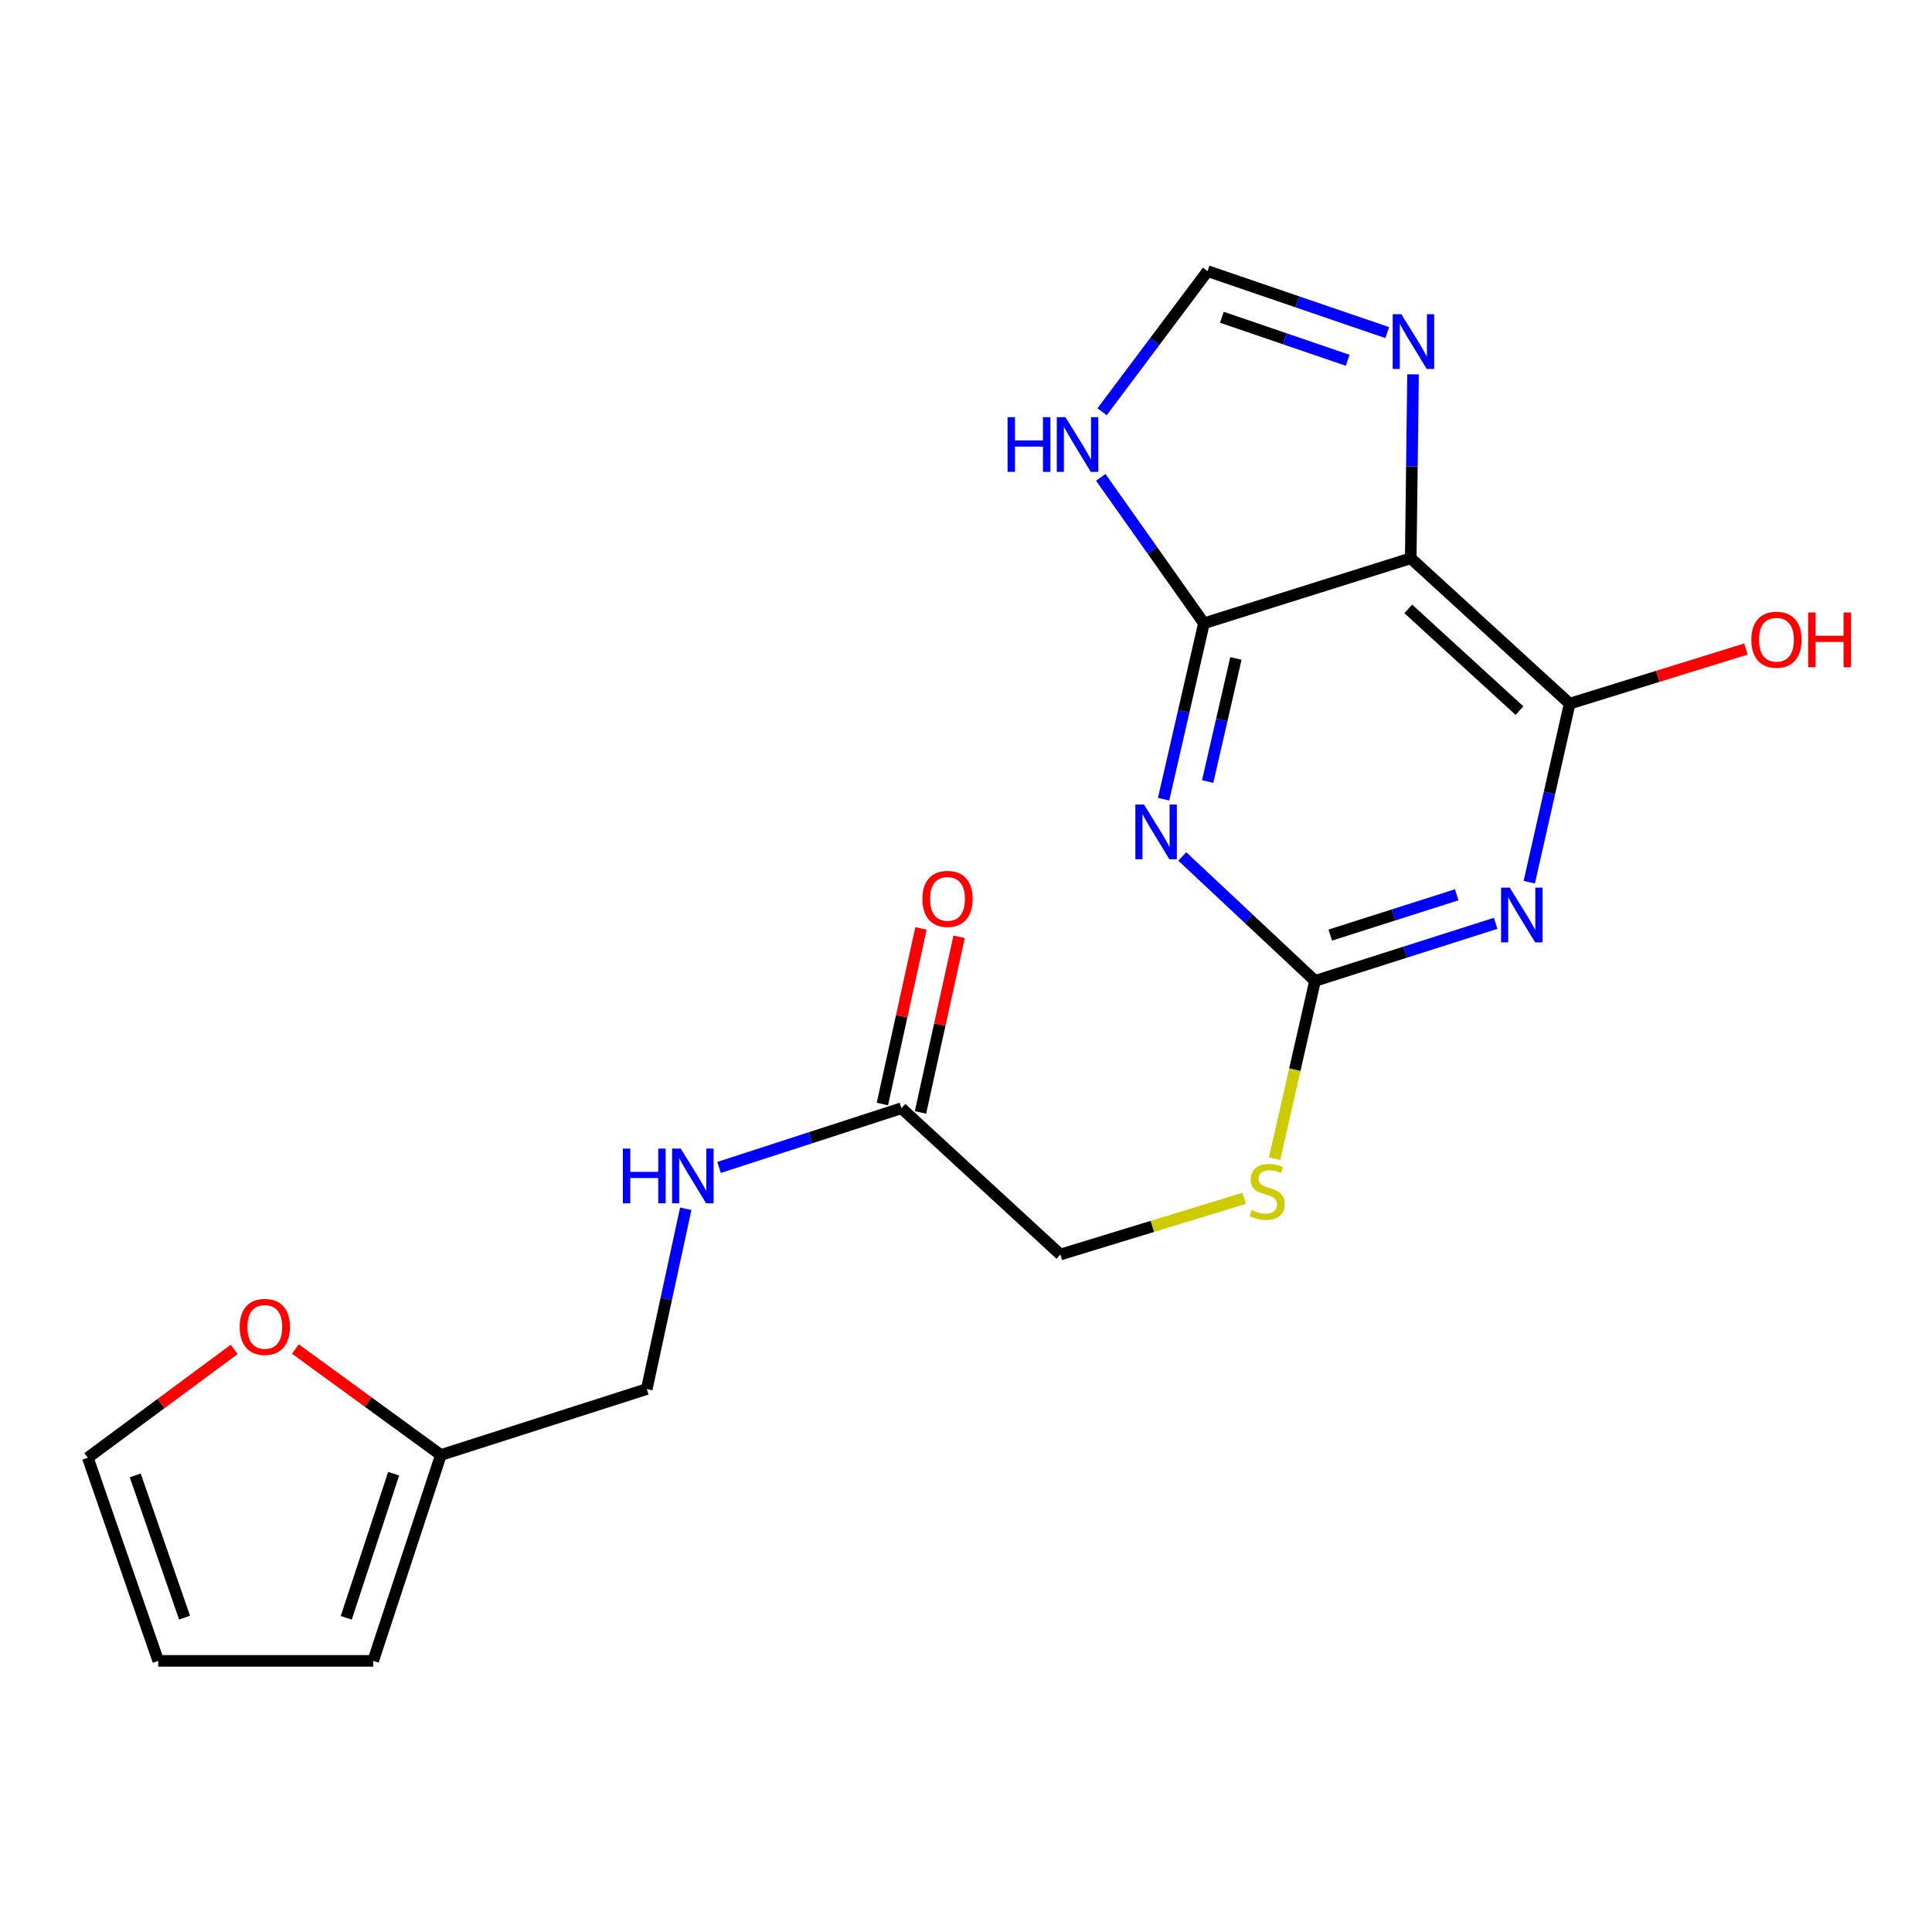 <?xml version='1.0' encoding='iso-8859-1'?>
<svg version='1.1' baseProfile='full'
              xmlns='http://www.w3.org/2000/svg'
                      xmlns:rdkit='http://www.rdkit.org/xml'
                      xmlns:xlink='http://www.w3.org/1999/xlink'
                  xml:space='preserve'
width='1000px' height='1000px' viewBox='0 0 1000 1000'>
<!-- END OF HEADER -->
<rect style='opacity:1.0;fill:#FFFFFF;stroke:none' width='1000' height='1000' x='0' y='0'> </rect>
<path class='bond-1' d='M 602.277,413.661 L 612.716,368.142' style='fill:none;fill-rule:evenodd;stroke:#0000FF;stroke-width:6px;stroke-linecap:butt;stroke-linejoin:miter;stroke-opacity:1' />
<path class='bond-1' d='M 612.716,368.142 L 623.154,322.623' style='fill:none;fill-rule:evenodd;stroke:#000000;stroke-width:6px;stroke-linecap:butt;stroke-linejoin:miter;stroke-opacity:1' />
<path class='bond-1' d='M 625.091,404.519 L 632.398,372.656' style='fill:none;fill-rule:evenodd;stroke:#0000FF;stroke-width:6px;stroke-linecap:butt;stroke-linejoin:miter;stroke-opacity:1' />
<path class='bond-1' d='M 632.398,372.656 L 639.705,340.793' style='fill:none;fill-rule:evenodd;stroke:#000000;stroke-width:6px;stroke-linecap:butt;stroke-linejoin:miter;stroke-opacity:1' />
<path class='bond-3' d='M 611.954,443.301 L 646.307,475.504' style='fill:none;fill-rule:evenodd;stroke:#0000FF;stroke-width:6px;stroke-linecap:butt;stroke-linejoin:miter;stroke-opacity:1' />
<path class='bond-3' d='M 646.307,475.504 L 680.661,507.707' style='fill:none;fill-rule:evenodd;stroke:#000000;stroke-width:6px;stroke-linecap:butt;stroke-linejoin:miter;stroke-opacity:1' />
<path class='bond-0' d='M 774.149,477.91 L 727.405,492.808' style='fill:none;fill-rule:evenodd;stroke:#0000FF;stroke-width:6px;stroke-linecap:butt;stroke-linejoin:miter;stroke-opacity:1' />
<path class='bond-0' d='M 727.405,492.808 L 680.661,507.707' style='fill:none;fill-rule:evenodd;stroke:#000000;stroke-width:6px;stroke-linecap:butt;stroke-linejoin:miter;stroke-opacity:1' />
<path class='bond-0' d='M 753.993,463.14 L 721.272,473.569' style='fill:none;fill-rule:evenodd;stroke:#0000FF;stroke-width:6px;stroke-linecap:butt;stroke-linejoin:miter;stroke-opacity:1' />
<path class='bond-0' d='M 721.272,473.569 L 688.552,483.998' style='fill:none;fill-rule:evenodd;stroke:#000000;stroke-width:6px;stroke-linecap:butt;stroke-linejoin:miter;stroke-opacity:1' />
<path class='bond-4' d='M 791.537,456.628 L 801.997,410.419' style='fill:none;fill-rule:evenodd;stroke:#0000FF;stroke-width:6px;stroke-linecap:butt;stroke-linejoin:miter;stroke-opacity:1' />
<path class='bond-4' d='M 801.997,410.419 L 812.457,364.211' style='fill:none;fill-rule:evenodd;stroke:#000000;stroke-width:6px;stroke-linecap:butt;stroke-linejoin:miter;stroke-opacity:1' />
<path class='bond-2' d='M 623.154,322.623 L 730.202,288.968' style='fill:none;fill-rule:evenodd;stroke:#000000;stroke-width:6px;stroke-linecap:butt;stroke-linejoin:miter;stroke-opacity:1' />
<path class='bond-6' d='M 623.154,322.623 L 596.448,284.849' style='fill:none;fill-rule:evenodd;stroke:#000000;stroke-width:6px;stroke-linecap:butt;stroke-linejoin:miter;stroke-opacity:1' />
<path class='bond-6' d='M 596.448,284.849 L 569.742,247.075' style='fill:none;fill-rule:evenodd;stroke:#0000FF;stroke-width:6px;stroke-linecap:butt;stroke-linejoin:miter;stroke-opacity:1' />
<path class='bond-5' d='M 730.202,288.968 L 730.792,241.363' style='fill:none;fill-rule:evenodd;stroke:#000000;stroke-width:6px;stroke-linecap:butt;stroke-linejoin:miter;stroke-opacity:1' />
<path class='bond-5' d='M 730.792,241.363 L 731.383,193.758' style='fill:none;fill-rule:evenodd;stroke:#0000FF;stroke-width:6px;stroke-linecap:butt;stroke-linejoin:miter;stroke-opacity:1' />
<path class='bond-20' d='M 730.202,288.968 L 812.457,364.211' style='fill:none;fill-rule:evenodd;stroke:#000000;stroke-width:6px;stroke-linecap:butt;stroke-linejoin:miter;stroke-opacity:1' />
<path class='bond-20' d='M 728.91,315.154 L 786.489,367.824' style='fill:none;fill-rule:evenodd;stroke:#000000;stroke-width:6px;stroke-linecap:butt;stroke-linejoin:miter;stroke-opacity:1' />
<path class='bond-10' d='M 680.661,507.707 L 670.194,553.706' style='fill:none;fill-rule:evenodd;stroke:#000000;stroke-width:6px;stroke-linecap:butt;stroke-linejoin:miter;stroke-opacity:1' />
<path class='bond-10' d='M 670.194,553.706 L 659.727,599.705' style='fill:none;fill-rule:evenodd;stroke:#CCCC00;stroke-width:6px;stroke-linecap:butt;stroke-linejoin:miter;stroke-opacity:1' />
<path class='bond-17' d='M 812.457,364.211 L 858.074,350.072' style='fill:none;fill-rule:evenodd;stroke:#000000;stroke-width:6px;stroke-linecap:butt;stroke-linejoin:miter;stroke-opacity:1' />
<path class='bond-17' d='M 858.074,350.072 L 903.691,335.934' style='fill:none;fill-rule:evenodd;stroke:#FF0000;stroke-width:6px;stroke-linecap:butt;stroke-linejoin:miter;stroke-opacity:1' />
<path class='bond-21' d='M 718.037,172.155 L 671.533,156.244' style='fill:none;fill-rule:evenodd;stroke:#0000FF;stroke-width:6px;stroke-linecap:butt;stroke-linejoin:miter;stroke-opacity:1' />
<path class='bond-21' d='M 671.533,156.244 L 625.028,140.333' style='fill:none;fill-rule:evenodd;stroke:#000000;stroke-width:6px;stroke-linecap:butt;stroke-linejoin:miter;stroke-opacity:1' />
<path class='bond-21' d='M 697.549,186.488 L 664.996,175.35' style='fill:none;fill-rule:evenodd;stroke:#0000FF;stroke-width:6px;stroke-linecap:butt;stroke-linejoin:miter;stroke-opacity:1' />
<path class='bond-21' d='M 664.996,175.35 L 632.442,164.212' style='fill:none;fill-rule:evenodd;stroke:#000000;stroke-width:6px;stroke-linecap:butt;stroke-linejoin:miter;stroke-opacity:1' />
<path class='bond-7' d='M 570.449,213.117 L 597.739,176.725' style='fill:none;fill-rule:evenodd;stroke:#0000FF;stroke-width:6px;stroke-linecap:butt;stroke-linejoin:miter;stroke-opacity:1' />
<path class='bond-7' d='M 597.739,176.725 L 625.028,140.333' style='fill:none;fill-rule:evenodd;stroke:#000000;stroke-width:6px;stroke-linecap:butt;stroke-linejoin:miter;stroke-opacity:1' />
<path class='bond-8' d='M 466.588,573.616 L 548.865,649.33' style='fill:none;fill-rule:evenodd;stroke:#000000;stroke-width:6px;stroke-linecap:butt;stroke-linejoin:miter;stroke-opacity:1' />
<path class='bond-12' d='M 466.588,573.616 L 419.388,588.941' style='fill:none;fill-rule:evenodd;stroke:#000000;stroke-width:6px;stroke-linecap:butt;stroke-linejoin:miter;stroke-opacity:1' />
<path class='bond-12' d='M 419.388,588.941 L 372.188,604.266' style='fill:none;fill-rule:evenodd;stroke:#0000FF;stroke-width:6px;stroke-linecap:butt;stroke-linejoin:miter;stroke-opacity:1' />
<path class='bond-16' d='M 476.449,575.784 L 486.442,530.333' style='fill:none;fill-rule:evenodd;stroke:#000000;stroke-width:6px;stroke-linecap:butt;stroke-linejoin:miter;stroke-opacity:1' />
<path class='bond-16' d='M 486.442,530.333 L 496.434,484.881' style='fill:none;fill-rule:evenodd;stroke:#FF0000;stroke-width:6px;stroke-linecap:butt;stroke-linejoin:miter;stroke-opacity:1' />
<path class='bond-16' d='M 456.727,571.448 L 466.719,525.997' style='fill:none;fill-rule:evenodd;stroke:#000000;stroke-width:6px;stroke-linecap:butt;stroke-linejoin:miter;stroke-opacity:1' />
<path class='bond-16' d='M 466.719,525.997 L 476.711,480.545' style='fill:none;fill-rule:evenodd;stroke:#FF0000;stroke-width:6px;stroke-linecap:butt;stroke-linejoin:miter;stroke-opacity:1' />
<path class='bond-9' d='M 228.205,753.102 L 334.77,718.975' style='fill:none;fill-rule:evenodd;stroke:#000000;stroke-width:6px;stroke-linecap:butt;stroke-linejoin:miter;stroke-opacity:1' />
<path class='bond-11' d='M 228.205,753.102 L 190.545,725.673' style='fill:none;fill-rule:evenodd;stroke:#000000;stroke-width:6px;stroke-linecap:butt;stroke-linejoin:miter;stroke-opacity:1' />
<path class='bond-11' d='M 190.545,725.673 L 152.884,698.243' style='fill:none;fill-rule:evenodd;stroke:#FF0000;stroke-width:6px;stroke-linecap:butt;stroke-linejoin:miter;stroke-opacity:1' />
<path class='bond-13' d='M 228.205,753.102 L 193.147,859.667' style='fill:none;fill-rule:evenodd;stroke:#000000;stroke-width:6px;stroke-linecap:butt;stroke-linejoin:miter;stroke-opacity:1' />
<path class='bond-13' d='M 203.764,762.776 L 179.224,837.372' style='fill:none;fill-rule:evenodd;stroke:#000000;stroke-width:6px;stroke-linecap:butt;stroke-linejoin:miter;stroke-opacity:1' />
<path class='bond-18' d='M 644.001,620.248 L 596.433,634.789' style='fill:none;fill-rule:evenodd;stroke:#CCCC00;stroke-width:6px;stroke-linecap:butt;stroke-linejoin:miter;stroke-opacity:1' />
<path class='bond-18' d='M 596.433,634.789 L 548.865,649.33' style='fill:none;fill-rule:evenodd;stroke:#000000;stroke-width:6px;stroke-linecap:butt;stroke-linejoin:miter;stroke-opacity:1' />
<path class='bond-14' d='M 121.216,698.45 L 83.335,726.483' style='fill:none;fill-rule:evenodd;stroke:#FF0000;stroke-width:6px;stroke-linecap:butt;stroke-linejoin:miter;stroke-opacity:1' />
<path class='bond-14' d='M 83.335,726.483 L 45.455,754.516' style='fill:none;fill-rule:evenodd;stroke:#000000;stroke-width:6px;stroke-linecap:butt;stroke-linejoin:miter;stroke-opacity:1' />
<path class='bond-19' d='M 354.939,625.655 L 344.855,672.315' style='fill:none;fill-rule:evenodd;stroke:#0000FF;stroke-width:6px;stroke-linecap:butt;stroke-linejoin:miter;stroke-opacity:1' />
<path class='bond-19' d='M 344.855,672.315 L 334.77,718.975' style='fill:none;fill-rule:evenodd;stroke:#000000;stroke-width:6px;stroke-linecap:butt;stroke-linejoin:miter;stroke-opacity:1' />
<path class='bond-15' d='M 193.147,859.667 L 81.915,859.667' style='fill:none;fill-rule:evenodd;stroke:#000000;stroke-width:6px;stroke-linecap:butt;stroke-linejoin:miter;stroke-opacity:1' />
<path class='bond-22' d='M 45.455,754.516 L 81.915,859.667' style='fill:none;fill-rule:evenodd;stroke:#000000;stroke-width:6px;stroke-linecap:butt;stroke-linejoin:miter;stroke-opacity:1' />
<path class='bond-22' d='M 70.003,763.673 L 95.525,837.279' style='fill:none;fill-rule:evenodd;stroke:#000000;stroke-width:6px;stroke-linecap:butt;stroke-linejoin:miter;stroke-opacity:1' />
<path  class='atom-0' d='M 592.135 416.431
L 601.415 431.431
Q 602.335 432.911, 603.815 435.591
Q 605.295 438.271, 605.375 438.431
L 605.375 416.431
L 609.135 416.431
L 609.135 444.751
L 605.255 444.751
L 595.295 428.351
Q 594.135 426.431, 592.895 424.231
Q 591.695 422.031, 591.335 421.351
L 591.335 444.751
L 587.655 444.751
L 587.655 416.431
L 592.135 416.431
' fill='#0000FF'/>
<path  class='atom-1' d='M 781.437 459.432
L 790.717 474.432
Q 791.637 475.912, 793.117 478.592
Q 794.597 481.272, 794.677 481.432
L 794.677 459.432
L 798.437 459.432
L 798.437 487.752
L 794.557 487.752
L 784.597 471.352
Q 783.437 469.432, 782.197 467.232
Q 780.997 465.032, 780.637 464.352
L 780.637 487.752
L 776.957 487.752
L 776.957 459.432
L 781.437 459.432
' fill='#0000FF'/>
<path  class='atom-6' d='M 725.333 162.633
L 734.613 177.633
Q 735.533 179.113, 737.013 181.793
Q 738.493 184.473, 738.573 184.633
L 738.573 162.633
L 742.333 162.633
L 742.333 190.953
L 738.453 190.953
L 728.493 174.553
Q 727.333 172.633, 726.093 170.433
Q 724.893 168.233, 724.533 167.553
L 724.533 190.953
L 720.853 190.953
L 720.853 162.633
L 725.333 162.633
' fill='#0000FF'/>
<path  class='atom-7' d='M 521.508 215.921
L 525.348 215.921
L 525.348 227.961
L 539.828 227.961
L 539.828 215.921
L 543.668 215.921
L 543.668 244.241
L 539.828 244.241
L 539.828 231.161
L 525.348 231.161
L 525.348 244.241
L 521.508 244.241
L 521.508 215.921
' fill='#0000FF'/>
<path  class='atom-7' d='M 551.468 215.921
L 560.748 230.921
Q 561.668 232.401, 563.148 235.081
Q 564.628 237.761, 564.708 237.921
L 564.708 215.921
L 568.468 215.921
L 568.468 244.241
L 564.588 244.241
L 554.628 227.841
Q 553.468 225.921, 552.228 223.721
Q 551.028 221.521, 550.668 220.841
L 550.668 244.241
L 546.988 244.241
L 546.988 215.921
L 551.468 215.921
' fill='#0000FF'/>
<path  class='atom-11' d='M 647.879 626.337
Q 648.199 626.457, 649.519 627.017
Q 650.839 627.577, 652.279 627.937
Q 653.759 628.257, 655.199 628.257
Q 657.879 628.257, 659.439 626.977
Q 660.999 625.657, 660.999 623.377
Q 660.999 621.817, 660.199 620.857
Q 659.439 619.897, 658.239 619.377
Q 657.039 618.857, 655.039 618.257
Q 652.519 617.497, 650.999 616.777
Q 649.519 616.057, 648.439 614.537
Q 647.399 613.017, 647.399 610.457
Q 647.399 606.897, 649.799 604.697
Q 652.239 602.497, 657.039 602.497
Q 660.319 602.497, 664.039 604.057
L 663.119 607.137
Q 659.719 605.737, 657.159 605.737
Q 654.399 605.737, 652.879 606.897
Q 651.359 608.017, 651.399 609.977
Q 651.399 611.497, 652.159 612.417
Q 652.959 613.337, 654.079 613.857
Q 655.239 614.377, 657.159 614.977
Q 659.719 615.777, 661.239 616.577
Q 662.759 617.377, 663.839 619.017
Q 664.959 620.617, 664.959 623.377
Q 664.959 627.297, 662.319 629.417
Q 659.719 631.497, 655.359 631.497
Q 652.839 631.497, 650.919 630.937
Q 649.039 630.417, 646.799 629.497
L 647.879 626.337
' fill='#CCCC00'/>
<path  class='atom-12' d='M 124.065 686.802
Q 124.065 680.002, 127.425 676.202
Q 130.785 672.402, 137.065 672.402
Q 143.345 672.402, 146.705 676.202
Q 150.065 680.002, 150.065 686.802
Q 150.065 693.682, 146.665 697.602
Q 143.265 701.482, 137.065 701.482
Q 130.825 701.482, 127.425 697.602
Q 124.065 693.722, 124.065 686.802
M 137.065 698.282
Q 141.385 698.282, 143.705 695.402
Q 146.065 692.482, 146.065 686.802
Q 146.065 681.242, 143.705 678.442
Q 141.385 675.602, 137.065 675.602
Q 132.745 675.602, 130.385 678.402
Q 128.065 681.202, 128.065 686.802
Q 128.065 692.522, 130.385 695.402
Q 132.745 698.282, 137.065 698.282
' fill='#FF0000'/>
<path  class='atom-13' d='M 322.39 594.514
L 326.23 594.514
L 326.23 606.554
L 340.71 606.554
L 340.71 594.514
L 344.55 594.514
L 344.55 622.834
L 340.71 622.834
L 340.71 609.754
L 326.23 609.754
L 326.23 622.834
L 322.39 622.834
L 322.39 594.514
' fill='#0000FF'/>
<path  class='atom-13' d='M 352.35 594.514
L 361.63 609.514
Q 362.55 610.994, 364.03 613.674
Q 365.51 616.354, 365.59 616.514
L 365.59 594.514
L 369.35 594.514
L 369.35 622.834
L 365.47 622.834
L 355.51 606.434
Q 354.35 604.514, 353.11 602.314
Q 351.91 600.114, 351.55 599.434
L 351.55 622.834
L 347.87 622.834
L 347.87 594.514
L 352.35 594.514
' fill='#0000FF'/>
<path  class='atom-17' d='M 477.428 465.258
Q 477.428 458.458, 480.788 454.658
Q 484.148 450.858, 490.428 450.858
Q 496.708 450.858, 500.068 454.658
Q 503.428 458.458, 503.428 465.258
Q 503.428 472.138, 500.028 476.058
Q 496.628 479.938, 490.428 479.938
Q 484.188 479.938, 480.788 476.058
Q 477.428 472.178, 477.428 465.258
M 490.428 476.738
Q 494.748 476.738, 497.068 473.858
Q 499.428 470.938, 499.428 465.258
Q 499.428 459.698, 497.068 456.898
Q 494.748 454.058, 490.428 454.058
Q 486.108 454.058, 483.748 456.858
Q 481.428 459.658, 481.428 465.258
Q 481.428 470.978, 483.748 473.858
Q 486.108 476.738, 490.428 476.738
' fill='#FF0000'/>
<path  class='atom-18' d='M 906.493 331.117
Q 906.493 324.317, 909.853 320.517
Q 913.213 316.717, 919.493 316.717
Q 925.773 316.717, 929.133 320.517
Q 932.493 324.317, 932.493 331.117
Q 932.493 337.997, 929.093 341.917
Q 925.693 345.797, 919.493 345.797
Q 913.253 345.797, 909.853 341.917
Q 906.493 338.037, 906.493 331.117
M 919.493 342.597
Q 923.813 342.597, 926.133 339.717
Q 928.493 336.797, 928.493 331.117
Q 928.493 325.557, 926.133 322.757
Q 923.813 319.917, 919.493 319.917
Q 915.173 319.917, 912.813 322.717
Q 910.493 325.517, 910.493 331.117
Q 910.493 336.837, 912.813 339.717
Q 915.173 342.597, 919.493 342.597
' fill='#FF0000'/>
<path  class='atom-18' d='M 935.893 317.037
L 939.733 317.037
L 939.733 329.077
L 954.213 329.077
L 954.213 317.037
L 958.053 317.037
L 958.053 345.357
L 954.213 345.357
L 954.213 332.277
L 939.733 332.277
L 939.733 345.357
L 935.893 345.357
L 935.893 317.037
' fill='#FF0000'/>
</svg>
